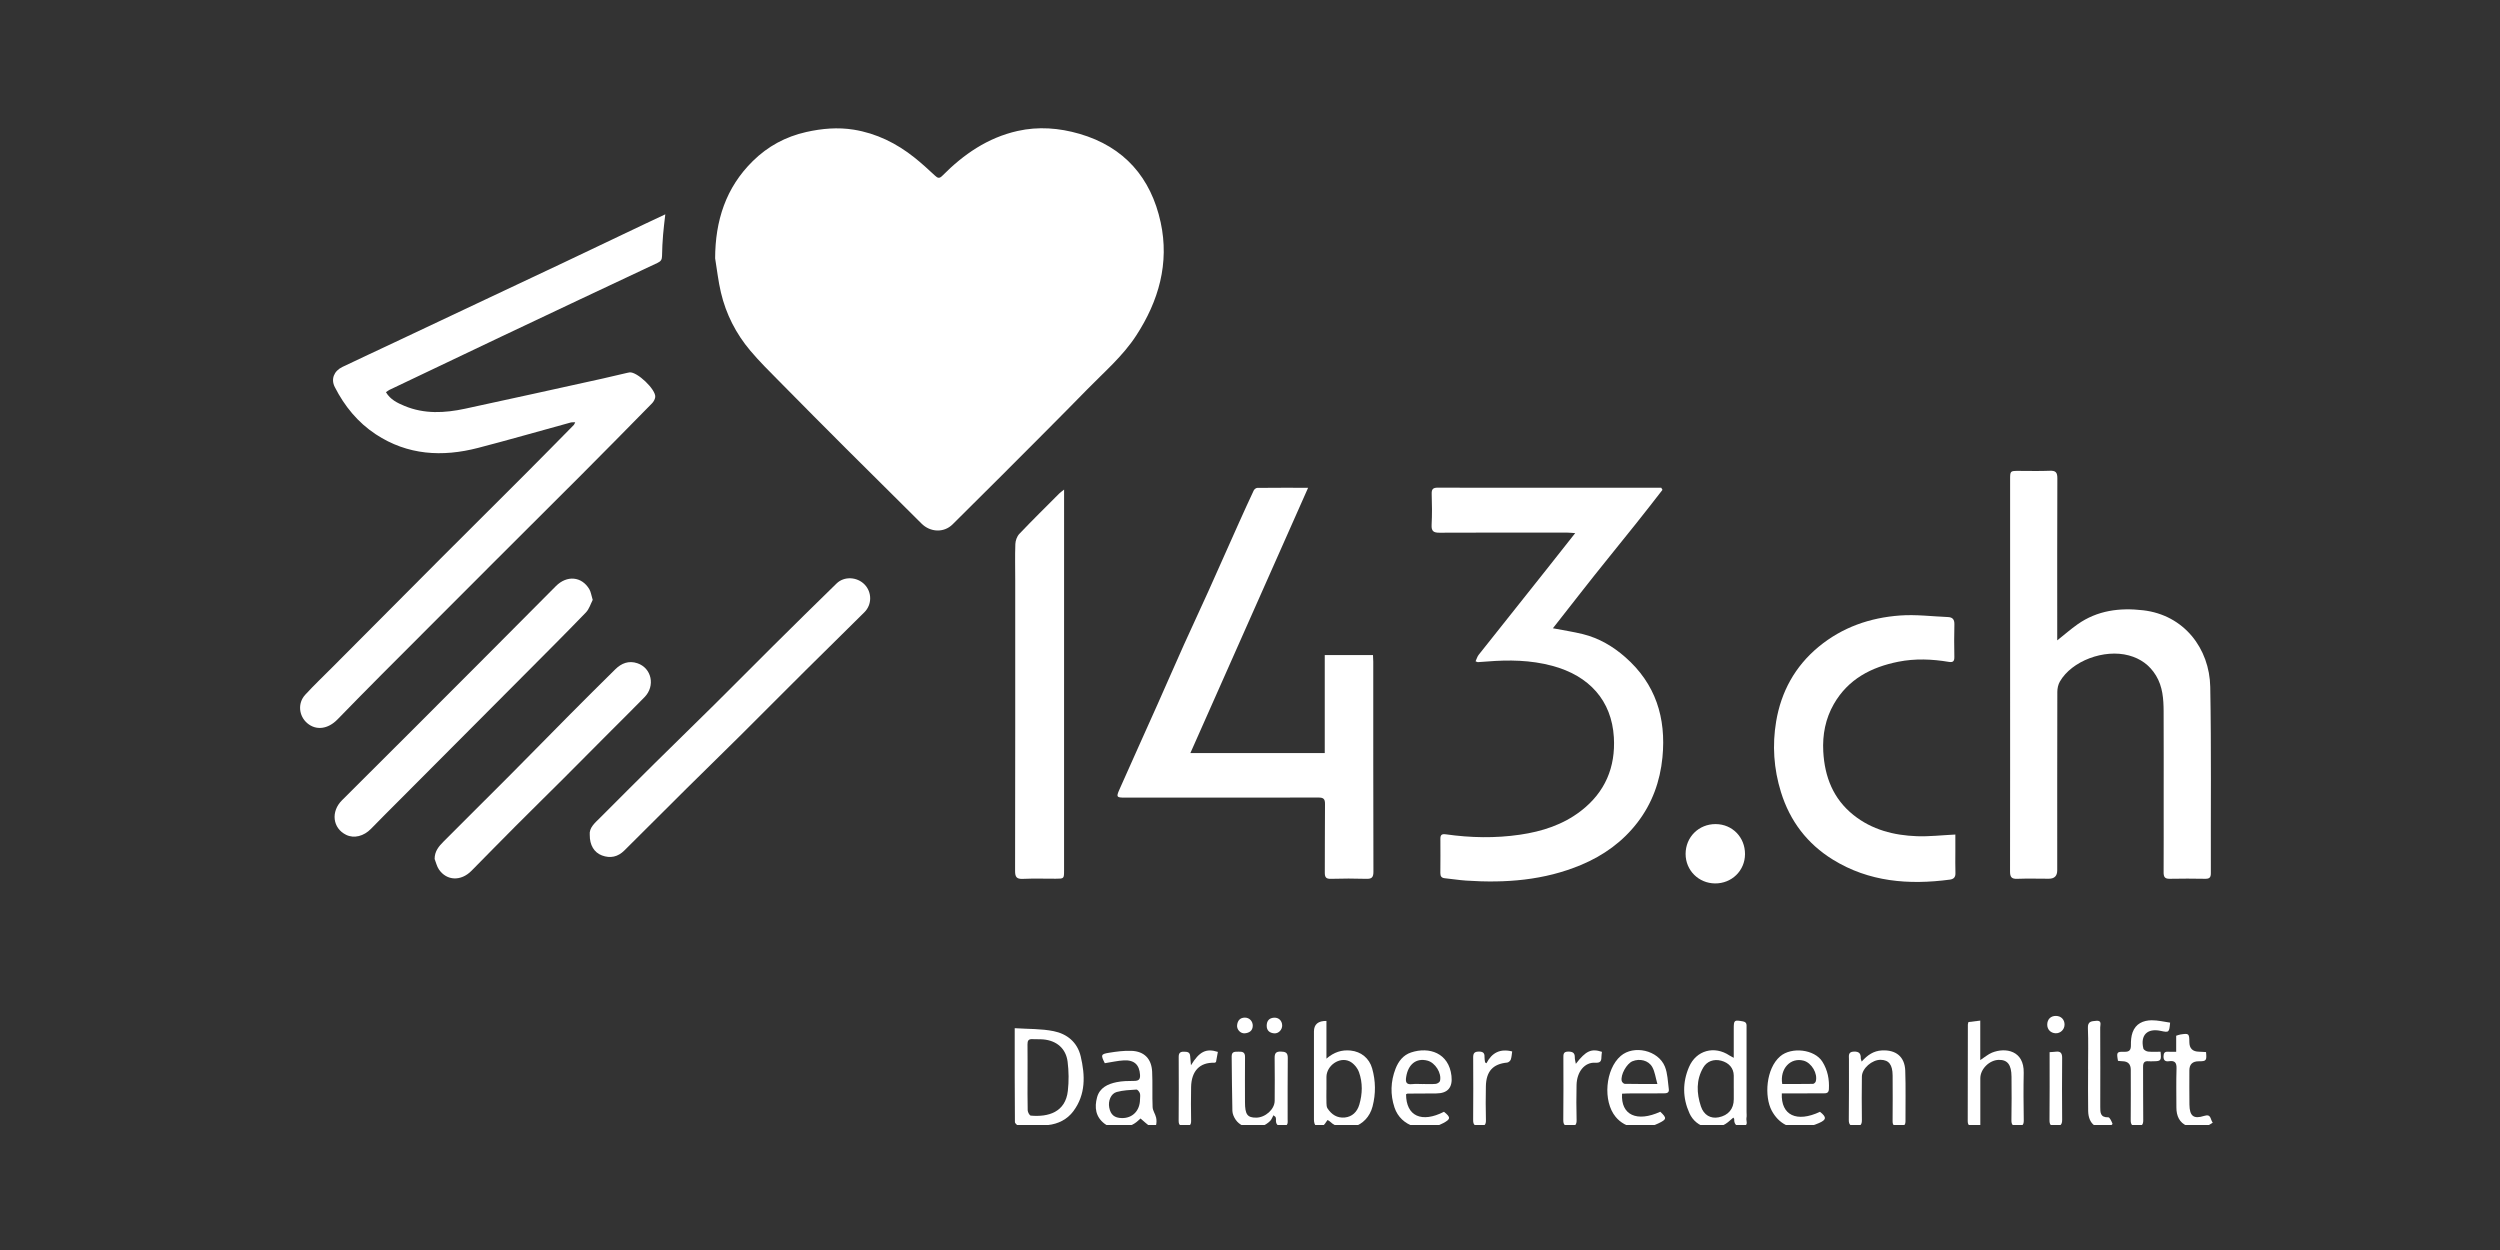 <?xml version="1.0" encoding="UTF-8"?> <svg xmlns="http://www.w3.org/2000/svg" width="200" height="100" viewBox="0 0 200 100" fill="none"><rect x="0" y="0" width="200" height="100" fill="#333333" stroke="none"/><g clip-path="url(#clip0_11575_1156)"><g clip-path="url(#clip1_11575_1156)"><path d="M57.211 20.674C57.218 17.668 58.057 15.015 60.232 12.879C61.43 11.701 62.845 10.935 64.491 10.563C65.757 10.278 67.027 10.168 68.302 10.374C70.114 10.668 71.722 11.46 73.154 12.603C73.724 13.058 74.265 13.551 74.798 14.049C75.018 14.256 75.15 14.301 75.389 14.058C77.084 12.346 79.014 11.016 81.402 10.478C83.069 10.103 84.726 10.233 86.356 10.705C89.946 11.745 92.082 14.225 92.854 17.791C93.56 21.051 92.701 24.076 90.892 26.851C89.823 28.491 88.349 29.75 87.002 31.128C84.72 33.461 82.408 35.763 80.104 38.073C78.808 39.371 77.507 40.664 76.203 41.953C75.51 42.638 74.421 42.587 73.721 41.885C71.725 39.889 69.712 37.909 67.714 35.914C65.934 34.136 64.161 32.351 62.396 30.56C61.589 29.74 60.764 28.933 60.025 28.054C58.881 26.697 58.082 25.136 57.674 23.402C57.462 22.506 57.362 21.583 57.212 20.672L57.211 20.674Z" fill="white"></path><path d="M46.021 33.781C45.865 33.789 45.757 33.774 45.659 33.8C43.189 34.477 40.727 35.186 38.249 35.831C35.384 36.575 32.607 36.42 30.062 34.743C28.625 33.795 27.559 32.494 26.78 30.958C26.463 30.332 26.707 29.685 27.395 29.354C28.754 28.703 30.124 28.069 31.487 27.426C33.717 26.375 35.946 25.32 38.176 24.269C40.476 23.185 42.778 22.104 45.076 21.016C47.26 19.981 49.44 18.938 51.622 17.9C52.128 17.66 52.635 17.423 53.224 17.146C53.157 17.75 53.088 18.256 53.048 18.767C53.003 19.334 52.968 19.904 52.963 20.473C52.96 20.754 52.88 20.901 52.613 21.026C48.428 22.99 44.248 24.964 40.07 26.944C37.097 28.352 34.128 29.771 31.158 31.188C31.072 31.229 30.998 31.294 30.876 31.376C31.225 31.967 31.792 32.238 32.364 32.476C33.946 33.135 35.576 33.047 37.201 32.698C40.864 31.911 44.521 31.098 48.18 30.292C48.845 30.145 49.508 29.984 50.172 29.829C50.235 29.815 50.298 29.8 50.363 29.792C50.957 29.713 52.497 31.175 52.419 31.769C52.396 31.946 52.286 32.141 52.158 32.271C50.281 34.184 48.4 36.093 46.508 37.99C44.182 40.323 41.842 42.643 39.511 44.974C36.523 47.96 33.536 50.948 30.553 53.941C29.362 55.137 28.178 56.343 27 57.553C26.239 58.335 25.288 58.46 24.576 57.851C23.901 57.272 23.801 56.252 24.414 55.584C25.106 54.83 25.85 54.123 26.572 53.398C29.473 50.484 32.371 47.568 35.276 44.658C37.502 42.428 39.74 40.21 41.966 37.981C43.285 36.66 44.594 35.327 45.905 33.997C45.946 33.956 45.962 33.89 46.018 33.781H46.021Z" fill="white"></path><path d="M124.23 50.261C125.115 50.431 125.882 50.545 126.632 50.73C127.915 51.048 129.036 51.707 130.021 52.572C132.448 54.7 133.304 57.42 132.996 60.589C132.808 62.522 132.167 64.277 130.997 65.8C129.821 67.334 128.289 68.437 126.497 69.189C123.532 70.433 120.436 70.659 117.278 70.447C116.713 70.409 116.151 70.315 115.587 70.26C115.323 70.235 115.225 70.103 115.228 69.846C115.236 68.933 115.238 68.021 115.231 67.109C115.228 66.781 115.346 66.7 115.676 66.747C117.646 67.025 119.623 67.065 121.596 66.776C123.367 66.517 125.034 65.984 126.476 64.872C128.408 63.384 129.251 61.376 129.109 58.983C128.935 56.049 127.143 54.056 124.172 53.263C122.449 52.802 120.71 52.778 118.954 52.921C118.712 52.94 118.469 52.958 118.226 52.972C118.197 52.974 118.167 52.95 118.045 52.904C118.129 52.726 118.179 52.531 118.294 52.385C120.079 50.13 121.872 47.883 123.66 45.632C124.423 44.672 125.18 43.709 126.017 42.649C125.73 42.631 125.565 42.61 125.399 42.61C121.989 42.608 118.579 42.599 115.169 42.617C114.69 42.62 114.503 42.504 114.529 41.993C114.571 41.164 114.565 40.331 114.535 39.501C114.521 39.092 114.683 39.011 115.047 39.013C117.304 39.024 119.561 39.017 121.818 39.017C125.294 39.017 128.768 39.017 132.244 39.017C132.462 39.017 132.681 39.017 132.899 39.017C132.933 39.074 132.966 39.131 132.998 39.188C131.574 41.037 130.114 42.858 128.643 44.672C127.166 46.495 125.733 48.355 124.23 50.264V50.261Z" fill="white"></path><path d="M164.579 51.229C165.17 50.76 165.666 50.326 166.201 49.948C167.788 48.828 169.578 48.605 171.451 48.822C174.729 49.202 176.763 51.884 176.82 54.956C176.912 59.924 176.853 64.896 176.868 69.866C176.869 70.222 176.729 70.308 176.407 70.303C175.465 70.289 174.522 70.281 173.58 70.303C173.177 70.313 173.086 70.141 173.089 69.779C173.1 67.921 173.094 66.063 173.094 64.205C173.094 61.777 173.102 59.349 173.09 56.921C173.085 55.926 173.021 54.939 172.481 54.047C171.972 53.207 171.24 52.687 170.31 52.435C168.335 51.899 165.738 52.874 164.789 54.526C164.652 54.764 164.586 55.077 164.586 55.355C164.574 60.113 164.578 64.872 164.578 69.63C164.578 70.075 164.355 70.298 163.908 70.298C163.063 70.298 162.218 70.272 161.375 70.305C160.91 70.324 160.802 70.146 160.803 69.713C160.813 64.27 160.809 58.827 160.809 53.383C160.809 48.38 160.809 43.377 160.809 38.374C160.809 37.672 160.812 37.671 161.496 37.671C162.324 37.671 163.153 37.695 163.98 37.661C164.445 37.641 164.59 37.783 164.588 38.26C164.57 42.334 164.578 46.409 164.578 50.483V51.228L164.579 51.229Z" fill="white"></path><path d="M104.649 39.02C101.482 46.157 98.369 53.172 95.23 60.245H105.98V52.405H109.839C109.847 52.602 109.861 52.761 109.861 52.92C109.863 58.525 109.857 64.131 109.874 69.736C109.875 70.196 109.737 70.32 109.298 70.306C108.356 70.276 107.414 70.279 106.472 70.306C106.072 70.318 105.98 70.168 105.984 69.797C105.999 67.972 105.979 66.146 106 64.322C106.005 63.911 105.875 63.802 105.474 63.803C100.31 63.815 95.146 63.81 89.982 63.809C89.335 63.809 89.287 63.766 89.54 63.192C90.553 60.905 91.586 58.627 92.605 56.342C93.313 54.755 94.003 53.16 94.715 51.576C95.355 50.154 96.02 48.744 96.66 47.322C97.488 45.485 98.301 43.642 99.124 41.802C99.509 40.943 99.899 40.086 100.3 39.234C100.345 39.139 100.486 39.032 100.583 39.031C101.895 39.017 103.207 39.022 104.65 39.022L104.649 39.02Z" fill="white"></path><path d="M156.428 66.764C156.428 67.194 156.428 67.692 156.428 68.19C156.428 68.745 156.416 69.298 156.435 69.852C156.446 70.185 156.284 70.331 155.987 70.37C152.702 70.806 149.515 70.554 146.629 68.769C144.589 67.509 143.198 65.699 142.476 63.366C141.898 61.503 141.774 59.613 142.091 57.72C142.491 55.336 143.599 53.308 145.488 51.745C147.385 50.178 149.604 49.413 152.007 49.239C153.274 49.147 154.56 49.312 155.837 49.364C156.213 49.38 156.362 49.566 156.351 49.957C156.327 50.819 156.331 51.684 156.348 52.547C156.355 52.898 156.249 53.009 155.894 52.949C154.556 52.725 153.208 52.672 151.873 52.937C149.706 53.368 147.854 54.325 146.709 56.321C146.037 57.491 145.789 58.776 145.862 60.125C145.972 62.149 146.659 63.906 148.275 65.199C149.755 66.383 151.509 66.831 153.357 66.897C154.339 66.932 155.325 66.816 156.426 66.763L156.428 66.764Z" fill="white"></path><path d="M85.127 39.167C85.127 39.469 85.127 39.644 85.127 39.819C85.127 49.759 85.126 59.698 85.125 69.638C85.125 70.295 85.122 70.297 84.458 70.297C83.581 70.299 82.703 70.27 81.828 70.309C81.323 70.332 81.206 70.156 81.207 69.671C81.222 61.914 81.218 54.159 81.218 46.402C81.218 45.441 81.192 44.479 81.228 43.519C81.239 43.242 81.36 42.907 81.547 42.711C82.588 41.617 83.663 40.559 84.729 39.49C84.818 39.401 84.924 39.329 85.127 39.166V39.167Z" fill="white"></path><path d="M47.18 66.795C47.12 66.214 47.595 65.833 48.004 65.423C49.45 63.975 50.895 62.527 52.349 61.089C53.952 59.503 55.572 57.933 57.173 56.346C58.764 54.77 60.338 53.176 61.927 51.598C63.587 49.951 65.252 48.31 66.926 46.678C67.533 46.085 68.565 46.139 69.168 46.761C69.758 47.37 69.771 48.36 69.157 48.974C67.594 50.535 66.011 52.074 64.445 53.631C62.684 55.381 60.937 57.144 59.176 58.894C57.772 60.289 56.352 61.668 54.946 63.061C53.276 64.717 51.612 66.379 49.947 68.04C49.432 68.552 48.828 68.687 48.157 68.436C47.529 68.2 47.173 67.609 47.181 66.795H47.18Z" fill="white"></path><path d="M47.417 47.992C47.258 48.294 47.139 48.721 46.87 48.999C45.247 50.681 43.592 52.329 41.944 53.986C40.366 55.574 38.783 57.159 37.202 58.746C35.403 60.551 33.604 62.355 31.805 64.161C31.096 64.874 30.381 65.582 29.68 66.305C29.107 66.896 28.327 67.097 27.694 66.789C26.604 66.258 26.451 64.922 27.363 64.018C29.218 62.176 31.066 60.327 32.916 58.479C34.983 56.412 37.049 54.344 39.113 52.273C40.901 50.481 42.687 48.686 44.471 46.889C45.348 46.006 46.531 46.104 47.144 47.134C47.271 47.346 47.301 47.616 47.417 47.993V47.992Z" fill="white"></path><path d="M34.77 68.72C34.765 68.102 35.11 67.7 35.479 67.33C37.264 65.535 39.065 63.756 40.85 61.962C42.44 60.365 44.013 58.752 45.6 57.153C46.8 55.944 48.008 54.745 49.219 53.548C49.716 53.055 50.305 52.826 50.995 53.061C52.136 53.449 52.438 54.875 51.565 55.77C50.692 56.666 49.8 57.543 48.916 58.429C47.635 59.715 46.358 61.006 45.074 62.288C43.798 63.561 42.511 64.823 41.238 66.099C40.058 67.282 38.889 68.478 37.715 69.667C36.88 70.512 35.741 70.474 35.113 69.556C34.947 69.314 34.882 69.002 34.771 68.721L34.77 68.72Z" fill="white"></path><path d="M81.177 82.255C82.272 82.328 83.306 82.292 84.293 82.493C85.357 82.709 86.187 83.369 86.456 84.507C86.817 86.036 86.867 87.55 85.872 88.892C85.376 89.56 84.647 89.918 83.832 90.005C83.077 90.086 82.312 90.086 81.55 90.081C81.426 90.081 81.194 89.876 81.193 89.764C81.172 87.31 81.177 84.855 81.177 82.255ZM82.204 86.186C82.204 87.066 82.192 87.946 82.215 88.825C82.219 88.975 82.364 89.24 82.462 89.249C83.855 89.374 85.238 88.985 85.428 87.266C85.513 86.499 85.506 85.704 85.409 84.938C85.274 83.876 84.529 83.248 83.462 83.153C83.171 83.127 82.877 83.148 82.585 83.132C82.282 83.115 82.196 83.26 82.2 83.546C82.211 84.426 82.204 85.306 82.203 86.185L82.204 86.186Z" fill="white"></path><path d="M106.204 89.602C106.059 89.779 105.964 90.007 105.804 90.069C105.34 90.249 105.117 90.066 105.116 89.553C105.113 87.208 105.115 84.864 105.116 82.519C105.116 81.948 105.449 81.666 106.115 81.674V84.692C106.719 84.169 107.338 83.971 108.053 84.044C108.887 84.129 109.543 84.66 109.772 85.473C110.057 86.48 110.069 87.497 109.807 88.51C109.363 90.234 107.427 90.732 106.384 89.713C106.331 89.661 106.256 89.633 106.203 89.601L106.204 89.602ZM106.115 87.177H106.113C106.113 87.535 106.105 87.893 106.117 88.251C106.122 88.393 106.127 88.56 106.201 88.671C106.525 89.162 106.968 89.461 107.585 89.4C108.158 89.343 108.569 88.967 108.745 88.371C109 87.504 109.02 86.622 108.722 85.78C108.6 85.437 108.293 85.064 107.971 84.908C107.159 84.514 106.125 85.245 106.116 86.153C106.112 86.494 106.116 86.836 106.116 87.177H106.115Z" fill="white"></path><path d="M138.7 84.627C138.7 83.778 138.7 83.036 138.7 82.294C138.7 81.6 138.742 81.587 139.421 81.708C139.764 81.77 139.724 81.98 139.724 82.205C139.724 84.454 139.724 86.702 139.724 88.951C139.724 89.115 139.748 89.283 139.716 89.439C139.669 89.67 139.913 90.032 139.457 90.094C139.024 90.152 138.713 90.046 138.736 89.52C138.737 89.494 138.704 89.468 138.666 89.408C138.519 89.533 138.38 89.66 138.233 89.778C137.187 90.603 135.7 90.268 135.154 89.055C134.604 87.836 134.593 86.585 135.123 85.356C135.697 84.023 137.149 83.628 138.364 84.442C138.43 84.486 138.503 84.519 138.702 84.627H138.7ZM138.7 87.066C138.7 86.725 138.703 86.383 138.7 86.043C138.693 85.457 138.32 85.019 137.692 84.855C137.1 84.7 136.553 84.905 136.265 85.396C135.678 86.397 135.727 87.457 136.07 88.502C136.306 89.219 136.859 89.509 137.488 89.386C138.262 89.235 138.702 88.712 138.702 87.944C138.702 87.652 138.702 87.359 138.702 87.067L138.7 87.066Z" fill="white"></path><path d="M139.601 68.33C139.596 69.654 138.539 70.686 137.201 70.674C135.886 70.662 134.85 69.627 134.848 68.319C134.846 66.965 135.903 65.917 137.262 65.927C138.591 65.938 139.606 66.981 139.601 68.331V68.33Z" fill="white"></path><path d="M157.473 81.764C157.778 81.727 158.064 81.692 158.421 81.648V84.808C158.787 84.57 159.051 84.337 159.359 84.212C160.435 83.775 161.934 84.034 161.897 85.823C161.871 87.092 161.881 88.364 161.901 89.634C161.907 90.007 161.767 90.107 161.419 90.106C161.053 90.106 160.904 90.007 160.914 89.606C160.94 88.45 160.927 87.293 160.921 86.137C160.915 85.178 160.602 84.775 159.899 84.79C159.15 84.806 158.427 85.522 158.426 86.256C158.424 87.507 158.426 88.759 158.426 90.06C158.193 90.073 158.006 90.081 157.819 90.094C157.524 90.112 157.418 89.968 157.418 89.683C157.425 87.11 157.425 84.537 157.429 81.964C157.429 81.918 157.449 81.871 157.474 81.765L157.473 81.764Z" fill="white"></path><path d="M142.545 87.47C142.465 89.228 143.743 89.822 145.599 88.944C146.139 89.372 146.13 89.581 145.512 89.847C145.143 90.005 144.751 90.135 144.356 90.199C143.22 90.383 142.283 89.87 141.738 88.852C141.138 87.731 141.267 85.492 142.415 84.506C143.313 83.733 145.165 83.934 145.794 84.94C146.212 85.608 146.357 86.352 146.311 87.139C146.293 87.442 146.118 87.468 145.884 87.468C144.877 87.466 143.871 87.47 142.865 87.471C142.769 87.471 142.674 87.471 142.544 87.471L142.545 87.47ZM142.58 86.719C143.393 86.719 144.217 86.724 145.039 86.71C145.116 86.709 145.237 86.598 145.26 86.516C145.438 85.888 144.926 85.024 144.289 84.853C143.247 84.573 142.371 85.494 142.579 86.719H142.58Z" fill="white"></path><path d="M129.765 87.496C129.656 89.206 130.951 89.797 132.823 88.939C133.362 89.447 133.346 89.547 132.677 89.868C131.371 90.496 130.031 90.294 129.253 89.352C128.212 88.093 128.424 85.54 129.658 84.475C130.7 83.576 132.659 84.013 133.192 85.328C133.416 85.882 133.421 86.527 133.505 87.133C133.546 87.427 133.342 87.469 133.1 87.468C132.143 87.464 131.187 87.47 130.23 87.475C130.073 87.475 129.917 87.488 129.765 87.495V87.496ZM132.591 86.718C132.442 86.199 132.391 85.737 132.182 85.364C131.879 84.822 131.173 84.663 130.596 84.9C130.133 85.091 129.632 85.983 129.736 86.474C129.756 86.568 129.892 86.705 129.977 86.707C130.799 86.725 131.62 86.718 132.59 86.718H132.591Z" fill="white"></path><path d="M88.384 85.056C88.053 84.395 88.064 84.328 88.731 84.219C89.319 84.124 89.922 84.045 90.514 84.067C91.538 84.104 92.123 84.701 92.172 85.74C92.217 86.683 92.168 87.63 92.209 88.574C92.221 88.856 92.427 89.124 92.49 89.41C92.537 89.62 92.53 89.86 92.471 90.065C92.453 90.125 92.132 90.177 92.022 90.111C91.754 89.951 91.529 89.719 91.242 89.479C91.207 89.511 91.117 89.59 91.03 89.671C90.334 90.318 89.055 90.424 88.365 89.898C87.64 89.344 87.549 88.593 87.764 87.79C87.972 87.016 88.624 86.718 89.327 86.573C89.783 86.479 90.262 86.474 90.731 86.472C91.083 86.471 91.225 86.364 91.203 85.989C91.154 85.188 90.749 84.785 89.903 84.831C89.405 84.858 88.912 84.975 88.385 85.056H88.384ZM91.202 87.945C91.202 87.783 91.239 87.609 91.19 87.463C91.149 87.341 91.003 87.16 90.913 87.165C90.386 87.198 89.846 87.221 89.34 87.358C88.87 87.487 88.638 88.075 88.739 88.604C88.85 89.181 89.153 89.434 89.748 89.446C90.604 89.464 91.202 88.847 91.2 87.944L91.202 87.945Z" fill="white"></path><path d="M112.485 87.542C112.489 89.292 113.735 89.857 115.518 88.942C116.072 89.388 116.064 89.528 115.46 89.849C113.878 90.688 112.066 90.118 111.561 88.604C111.214 87.564 111.248 86.513 111.644 85.496C111.873 84.906 112.253 84.406 112.885 84.197C114.331 83.716 115.911 84.234 116.118 86.073C116.223 87.006 115.814 87.473 114.89 87.475C114.127 87.477 113.365 87.482 112.602 87.488C112.573 87.488 112.544 87.515 112.485 87.543V87.542ZM113.843 86.724V86.721C114.183 86.721 114.524 86.742 114.861 86.71C114.984 86.698 115.174 86.58 115.199 86.477C115.351 85.848 114.815 85.009 114.19 84.848C113.303 84.619 112.649 85.14 112.493 86.159C112.429 86.571 112.499 86.781 112.969 86.73C113.257 86.698 113.551 86.724 113.843 86.724Z" fill="white"></path><path d="M101.876 89.222C101.789 89.375 101.73 89.557 101.61 89.677C100.827 90.46 99.436 90.416 98.856 89.581C98.715 89.378 98.597 89.11 98.591 88.869C98.553 87.42 98.555 85.971 98.534 84.521C98.528 84.078 98.834 84.147 99.105 84.135C99.404 84.122 99.606 84.181 99.602 84.554C99.591 85.76 99.597 86.965 99.599 88.171C99.6 89.156 99.788 89.415 100.494 89.412C101.223 89.409 101.968 88.746 101.974 88.069C101.983 86.928 101.986 85.787 101.971 84.647C101.966 84.282 102.06 84.114 102.463 84.126C102.831 84.136 103.028 84.2 103.022 84.637C103.002 86.266 103.016 87.895 103.011 89.525C103.011 89.79 103.086 90.089 102.633 90.102C102.194 90.116 102.045 89.935 102.079 89.528C102.084 89.472 102.054 89.413 102.041 89.355C101.986 89.311 101.932 89.267 101.877 89.222H101.876Z" fill="white"></path><path d="M148.933 84.928C149.4 84.401 149.89 84.069 150.549 84.034C151.669 83.974 152.379 84.528 152.42 85.653C152.469 87.003 152.43 88.357 152.439 89.709C152.442 90.152 152.13 90.072 151.863 90.094C151.575 90.117 151.404 90.049 151.408 89.703C151.42 88.481 151.417 87.26 151.41 86.037C151.404 85.176 151.11 84.797 150.459 84.785C149.771 84.771 148.96 85.469 148.951 86.121C148.935 87.278 148.935 88.435 148.951 89.592C148.956 89.967 148.838 90.112 148.448 90.106C148.067 90.1 147.897 90.008 147.904 89.58C147.927 87.968 147.913 86.354 147.916 84.742C147.916 84.458 147.834 84.144 148.312 84.127C148.727 84.113 148.874 84.285 148.862 84.668C148.86 84.714 148.887 84.761 148.935 84.928H148.933Z" fill="white"></path><path d="M169.438 84.866C169.316 84.176 169.336 84.127 169.949 84.144C170.363 84.156 170.479 83.991 170.473 83.6C170.468 83.264 170.494 82.907 170.605 82.595C170.855 81.89 171.457 81.626 172.143 81.622C172.633 81.619 173.124 81.743 173.609 81.811C173.537 82.6 173.522 82.613 172.859 82.471C171.784 82.24 171.213 82.808 171.469 83.882C171.496 83.992 171.709 84.112 171.846 84.127C172.179 84.162 172.518 84.138 172.845 84.138C172.917 84.849 172.878 84.896 172.278 84.901C172.149 84.902 172.017 84.915 171.889 84.901C171.541 84.863 171.443 85.024 171.446 85.356C171.459 86.772 171.439 88.189 171.459 89.606C171.465 89.999 171.329 90.107 170.955 90.109C170.566 90.112 170.452 89.967 170.457 89.592C170.472 88.257 170.462 86.921 170.462 85.587C170.462 85.138 170.243 84.909 169.806 84.9C169.68 84.897 169.555 84.878 169.437 84.867L169.438 84.866Z" fill="white"></path><path d="M177.02 89.813C176.355 90.282 175.668 90.362 174.97 90.073C174.349 89.816 174.114 89.267 174.112 88.613C174.11 87.572 174.088 86.529 174.122 85.489C174.138 85.017 173.99 84.829 173.528 84.897C173.227 84.942 173.075 84.838 173.082 84.506C173.088 84.237 173.179 84.115 173.458 84.139C173.648 84.156 173.841 84.142 174.095 84.142V82.858C174.246 82.813 174.337 82.775 174.43 82.76C175.115 82.653 175.144 82.678 175.148 83.374C175.152 83.876 175.411 84.13 175.926 84.136C176.114 84.139 176.302 84.155 176.483 84.165C176.548 84.854 176.505 84.904 175.901 84.903C175.401 84.902 175.151 85.145 175.149 85.633C175.149 86.545 175.141 87.456 175.154 88.367C175.169 89.284 175.482 89.546 176.334 89.271C176.913 89.085 176.812 89.562 177.02 89.813Z" fill="white"></path><path d="M167.045 85.516C167.045 84.426 167.078 83.335 167.032 82.246C167.007 81.688 167.339 81.7 167.698 81.665C168.173 81.62 168.016 81.981 168.017 82.199C168.027 84.314 168.025 86.43 168.021 88.545C168.02 88.997 168.016 89.405 168.665 89.385C168.777 89.381 168.924 89.703 169 89.895C169.017 89.937 168.811 90.121 168.684 90.157C167.732 90.427 167.074 89.922 167.053 88.884C167.031 87.762 167.048 86.639 167.048 85.516H167.046H167.045Z" fill="white"></path><path d="M126.068 85.106C126.867 84.063 127.309 83.865 128.155 84.147C128.141 84.281 128.116 84.423 128.114 84.564C128.11 84.891 128.028 85.042 127.628 85.017C126.775 84.965 126.146 85.734 126.124 86.81C126.104 87.738 126.103 88.667 126.128 89.595C126.139 89.983 126.006 90.11 125.628 90.105C125.269 90.1 125.056 90.057 125.063 89.608C125.085 87.946 125.072 86.285 125.07 84.623C125.07 84.369 125.056 84.137 125.43 84.129C125.783 84.122 125.996 84.201 125.985 84.603C125.981 84.743 126.029 84.885 126.067 85.105L126.068 85.106Z" fill="white"></path><path d="M95.278 85.22C95.95 84.114 96.499 83.851 97.429 84.152C97.379 84.427 97.328 84.707 97.28 84.966C97.214 84.997 97.185 85.022 97.156 85.021C95.987 84.978 95.311 85.674 95.288 86.972C95.272 87.867 95.272 88.764 95.289 89.658C95.296 90.011 95.154 90.114 94.828 90.099C94.532 90.087 94.289 90.094 94.292 89.673C94.308 87.964 94.302 86.254 94.296 84.545C94.296 84.257 94.404 84.132 94.698 84.136C94.961 84.141 95.195 84.145 95.214 84.493C95.226 84.701 95.249 84.908 95.277 85.221L95.278 85.22Z" fill="white"></path><path d="M118.914 85.063C119.352 84.213 120.011 83.874 120.975 84.115C120.94 84.338 120.933 84.565 120.861 84.768C120.824 84.873 120.677 84.997 120.569 85.007C119.437 85.115 118.892 85.705 118.87 86.912C118.853 87.805 118.849 88.7 118.874 89.593C118.885 89.978 118.766 90.105 118.381 90.098C118.024 90.093 117.848 90.019 117.852 89.613C117.867 87.939 117.863 86.265 117.854 84.591C117.852 84.263 117.954 84.131 118.3 84.127C118.638 84.124 118.778 84.231 118.761 84.57C118.754 84.708 118.789 84.849 118.806 84.989C118.842 85.013 118.877 85.038 118.913 85.062L118.914 85.063Z" fill="white"></path><path d="M163.968 84.172C164.177 84.158 164.322 84.154 164.464 84.135C164.85 84.086 164.975 84.26 164.972 84.638C164.958 86.281 164.957 87.924 164.972 89.566C164.976 89.965 164.842 90.105 164.439 90.105C164.042 90.105 163.956 89.959 163.96 89.588C163.978 87.8 163.968 86.012 163.968 84.171V84.172Z" fill="white"></path><path d="M165.163 81.984C165.156 82.373 164.825 82.682 164.438 82.661C164.046 82.639 163.776 82.355 163.779 81.967C163.782 81.542 164.059 81.267 164.478 81.273C164.892 81.279 165.172 81.569 165.164 81.983L165.163 81.984Z" fill="white"></path><path d="M102.574 82.025C102.584 82.375 102.288 82.696 101.937 82.668C101.58 82.638 101.33 82.453 101.336 82.05C101.341 81.672 101.528 81.443 101.915 81.415C102.288 81.388 102.563 81.649 102.574 82.025Z" fill="white"></path><path d="M100.221 82.066C100.209 82.473 99.934 82.63 99.592 82.665C99.244 82.701 98.929 82.364 98.968 82.013C99.008 81.65 99.199 81.41 99.594 81.409C99.955 81.409 100.228 81.701 100.221 82.066Z" fill="white"></path></g></g><defs><clipPath id="clip0_11575_1156"><rect width="200" height="100" fill="white"></rect></clipPath><clipPath id="clip1_11575_1156"><rect width="154" height="80" fill="white" transform="translate(23.48 10)"></rect></clipPath></defs></svg> 